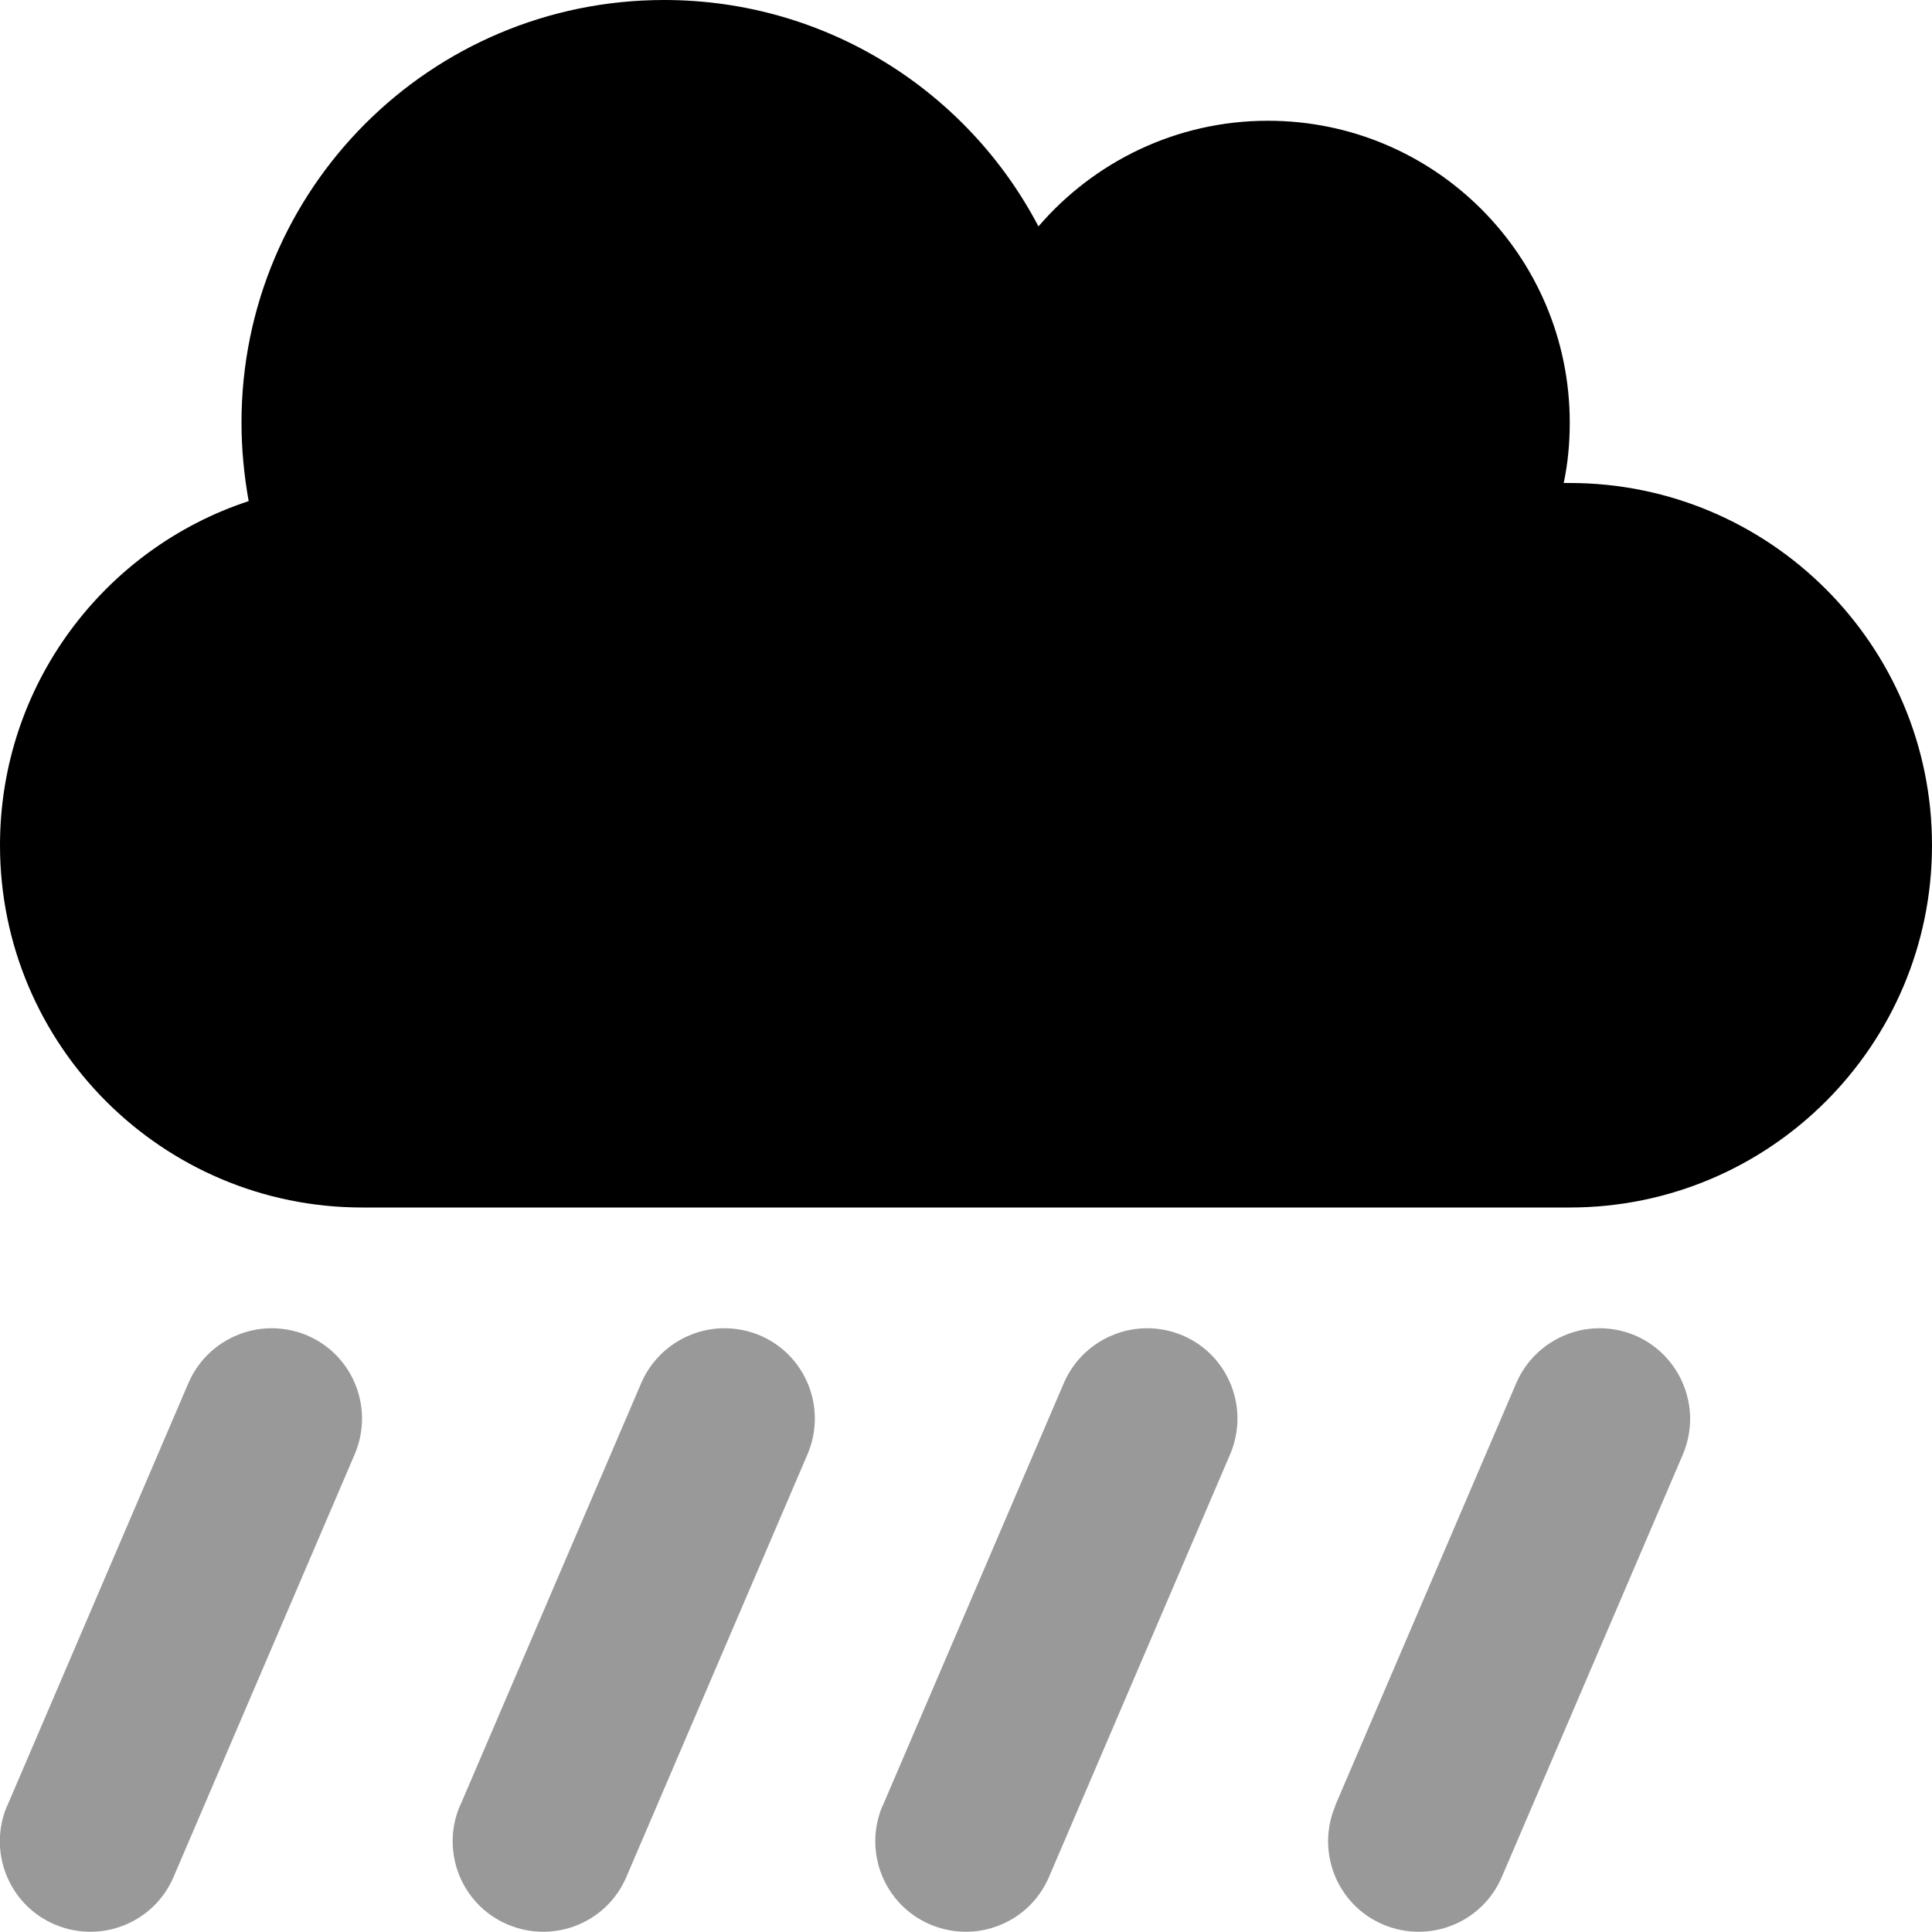 <svg xmlns="http://www.w3.org/2000/svg" viewBox="0 0 512 512"><!--! Font Awesome Pro 6.6.0 by @fontawesome - https://fontawesome.com License - https://fontawesome.com/license (Commercial License) Copyright 2024 Fonticons, Inc. --><path class="fa-secondary" style="fill:inherit;opacity:.4;" d="M1.9 478.5c-5.2 12.2 .4 26.3 12.6 31.5s26.3-.4 31.5-12.6l48-112c5.2-12.2-.4-26.3-12.6-31.5c-3.1-1.3-6.3-1.9-9.4-1.9c-9.3 0-18.2 5.5-22.1 14.6l-48 112zm120 0c-5.2 12.2 .4 26.3 12.6 31.5s26.3-.4 31.5-12.6l48-112c5.2-12.2-.4-26.3-12.6-31.5c-3.1-1.3-6.3-1.9-9.4-1.9c-9.3 0-18.2 5.5-22.1 14.6l-48 112zm112 0c-5.2 12.2 .4 26.3 12.6 31.5s26.3-.4 31.5-12.6l48-112c5.2-12.2-.4-26.3-12.6-31.5c-3.1-1.3-6.3-1.9-9.4-1.9c-9.3 0-18.2 5.5-22.1 14.6l-48 112zm120 0c-5.2 12.2 .4 26.3 12.6 31.5s26.3-.4 31.5-12.6l48-112c1.3-3.1 1.9-6.3 1.9-9.4c0-9.3-5.5-18.2-14.6-22.1c-3.1-1.3-6.3-1.9-9.4-1.9c-9.3 0-18.2 5.5-22.1 14.6l-48 112z"/><path class="fa-primary" style="fill:inherit;opacity:1;" d="M0 224c0 53 43 96 96 96l320 0c53 0 96-43 96-96s-43-96-96-96c-.5 0-1.1 0-1.6 0c1.1-5.2 1.6-10.5 1.6-16c0-44.2-35.8-80-80-80c-24.3 0-46.1 10.9-60.8 28C256.5 24.3 219.1 0 176 0C114.1 0 64 50.1 64 112c0 7.1 .7 14.1 1.9 20.8C27.6 145.4 0 181.5 0 224z"/></svg>